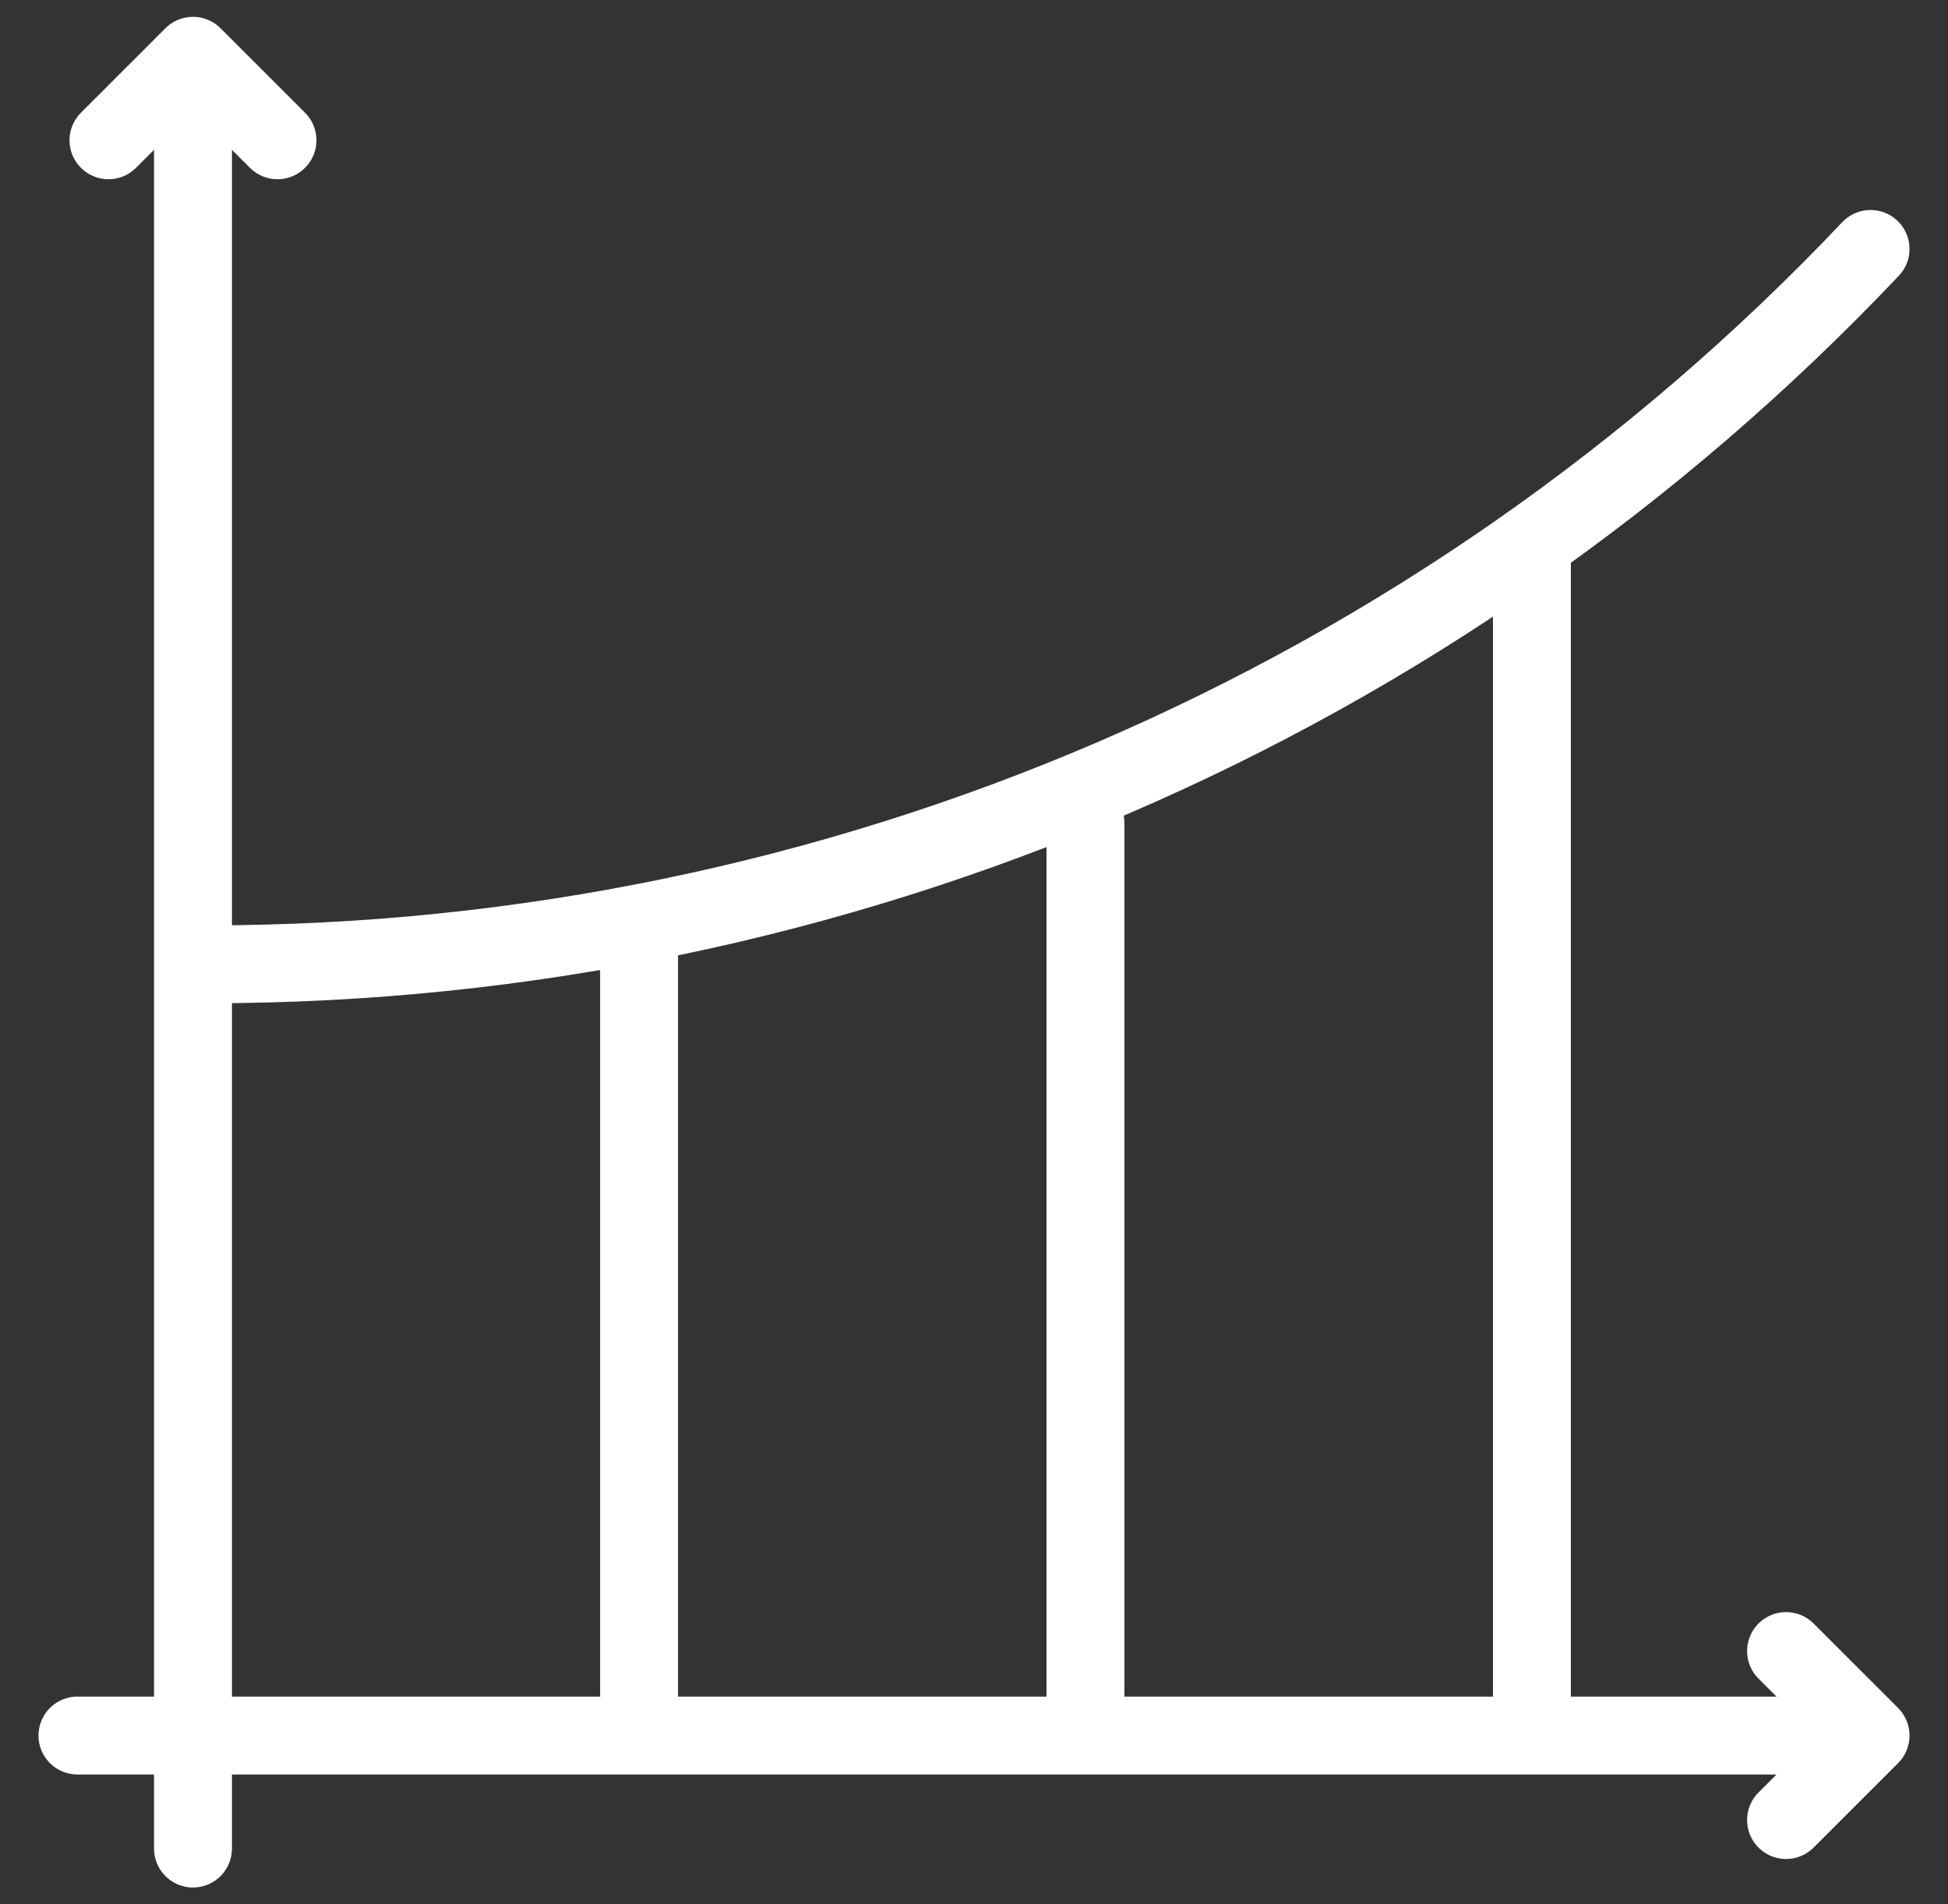 <svg width="45" height="44" viewBox="0 0 45 44" fill="none" xmlns="http://www.w3.org/2000/svg">
<rect x="0" y="0" width="45" height="44" fill="#333333" stroke="none"/>
<g id="function 1" clip-path="url(#clip0_295_848)">
<g id="Group">
<g id="Group_2">
<g id="Group_3">
<path id="Vector" d="M4.458 42.711V1.849" stroke="white" stroke-width="1.8" stroke-miterlimit="10" stroke-linecap="round" stroke-linejoin="round"/>
<path id="Vector_2" d="M2.506 3.241L4.458 1.289L6.41 3.241" stroke="white" stroke-width="1.8" stroke-miterlimit="10" stroke-linecap="round" stroke-linejoin="round"/>
</g>
<g id="Group_4">
<path id="Vector_3" d="M1.789 40.1H42.651" stroke="white" stroke-width="1.8" stroke-miterlimit="10" stroke-linecap="round" stroke-linejoin="round"/>
<path id="Vector_4" d="M41.259 38.148L43.211 40.1L41.259 42.052" stroke="white" stroke-width="1.8" stroke-miterlimit="10" stroke-linecap="round" stroke-linejoin="round"/>
</g>
</g>
<path id="Vector_5" d="M4.72 22.28H4.809C19.336 22.28 33.224 16.303 43.211 5.752" stroke="white" stroke-width="1.8" stroke-miterlimit="10" stroke-linecap="round" stroke-linejoin="round"/>
<path id="Vector_6" d="M14.763 39.165V21.509" stroke="white" stroke-width="1.8" stroke-miterlimit="10" stroke-linecap="round" stroke-linejoin="round"/>
<path id="Vector_7" d="M25.075 39.165V19.017" stroke="white" stroke-width="1.8" stroke-miterlimit="10" stroke-linecap="round" stroke-linejoin="round"/>
<path id="Vector_8" d="M35.388 39.165V12.915" stroke="white" stroke-width="1.8" stroke-miterlimit="10" stroke-linecap="round" stroke-linejoin="round"/>
</g>
</g>
<defs>
<clipPath id="clip0_295_848">
<rect width="44" height="44" fill="white" transform="translate(0.5)"/>
</clipPath>
</defs>
</svg>
